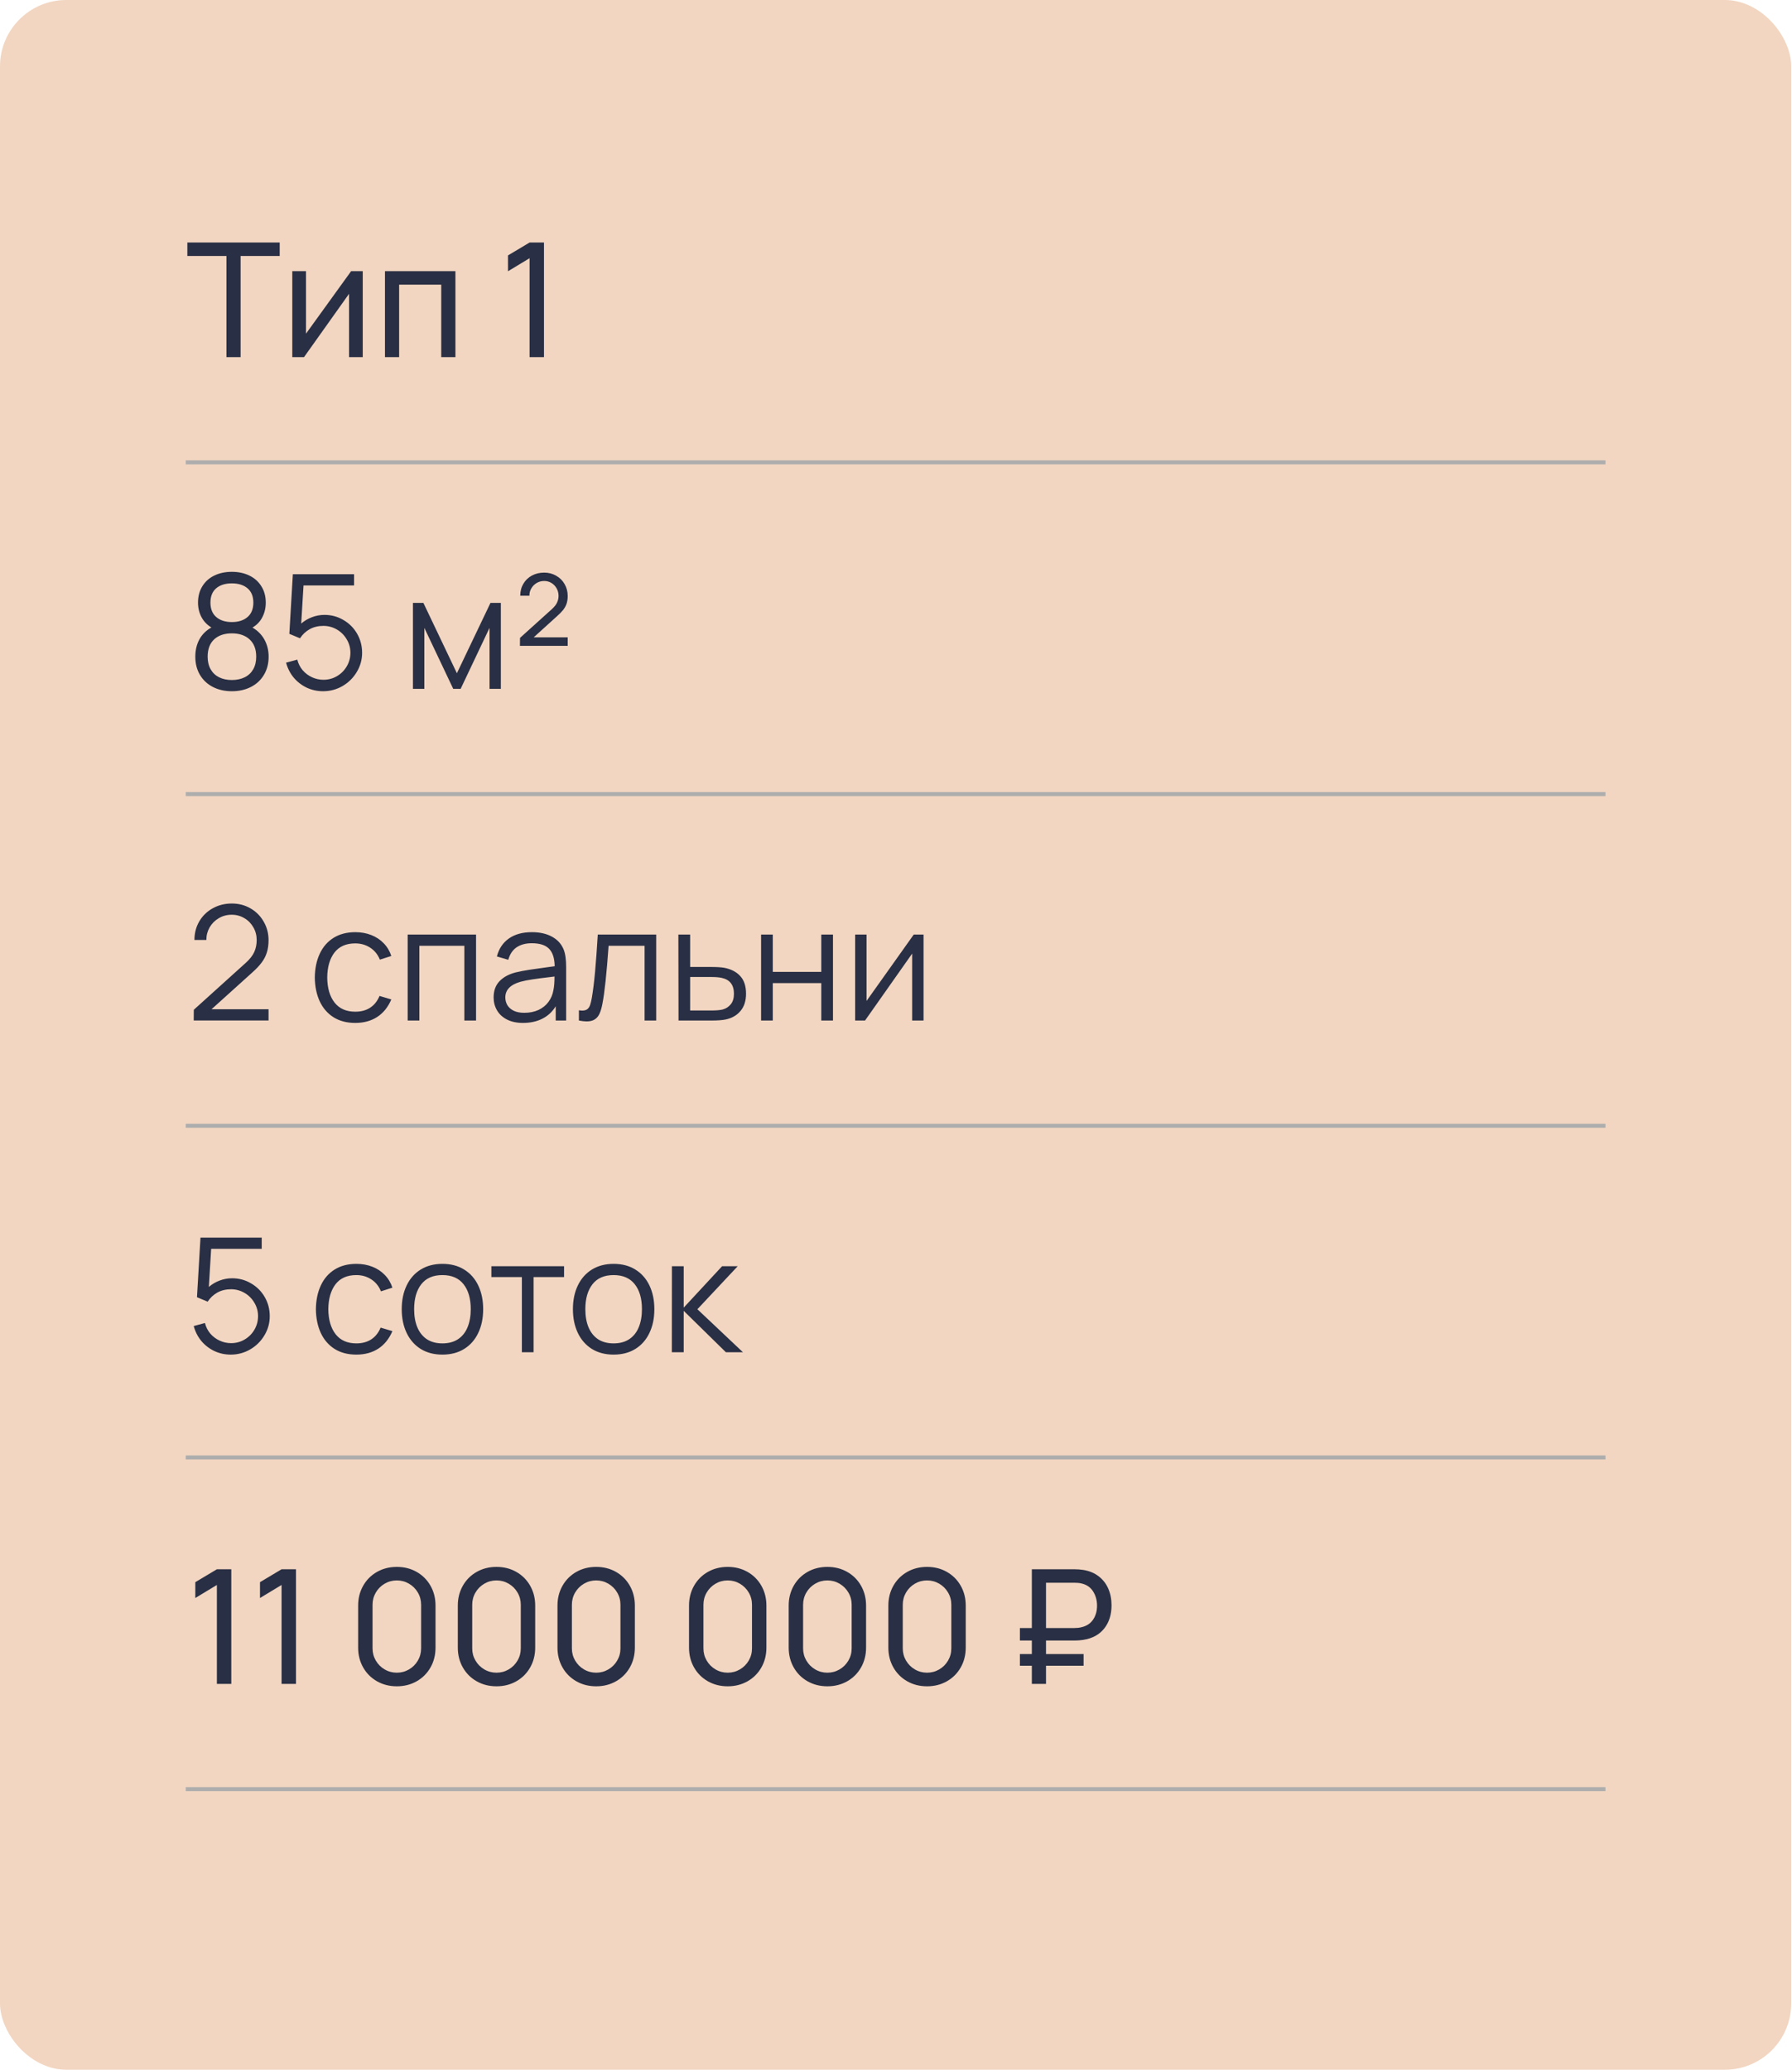 <?xml version="1.0" encoding="UTF-8"?> <svg xmlns="http://www.w3.org/2000/svg" width="708" height="818" viewBox="0 0 708 818" fill="none"><g filter="url(#filter0_b_165_90)"><rect width="707.693" height="817.779" rx="26.211" fill="#F2D6C1"></rect></g><path d="M89.463 101.14H74.02V95.824H110.505V101.14H95.062V141.117H89.463V101.14ZM143.318 141.117H137.908V116.08L120.105 141.117H115.482V107.147H120.892V131.838L138.725 107.147H143.318V141.117ZM152.095 107.147H179.931V141.117H174.332V112.463H157.694V141.117H152.095V107.147ZM209.228 102.021L200.704 107.179V100.92L209.228 95.824H214.921V141.117H209.228V102.021Z" fill="#292F44"></path><path d="M91.162 535.223C88.855 535.223 86.695 534.751 84.682 533.808C82.669 532.843 80.95 531.512 79.524 529.813C78.119 528.094 77.123 526.133 76.536 523.931L80.971 522.736C81.369 524.33 82.082 525.735 83.11 526.951C84.158 528.146 85.395 529.069 86.821 529.719C88.247 530.369 89.736 530.694 91.287 530.694C93.258 530.694 95.051 530.212 96.666 529.247C98.301 528.282 99.591 526.982 100.535 525.347C101.478 523.711 101.95 521.939 101.95 520.031C101.95 518.081 101.457 516.299 100.472 514.684C99.507 513.049 98.207 511.759 96.572 510.816C94.936 509.872 93.175 509.4 91.287 509.4C89.233 509.4 87.419 509.841 85.846 510.721C84.294 511.602 83.026 512.797 82.04 514.307L77.826 512.546L79.209 488.987H103.397V493.422H83.424L82.512 508.488C83.77 507.398 85.186 506.559 86.758 505.972C88.352 505.364 89.998 505.06 91.696 505.06C94.422 505.06 96.918 505.731 99.182 507.073C101.468 508.394 103.271 510.197 104.592 512.483C105.913 514.768 106.574 517.284 106.574 520.031C106.574 522.757 105.871 525.284 104.466 527.612C103.082 529.939 101.206 531.795 98.836 533.179C96.467 534.542 93.909 535.223 91.162 535.223ZM140.785 535.223C137.43 535.223 134.557 534.468 132.166 532.959C129.797 531.449 127.983 529.341 126.725 526.636C125.488 523.931 124.848 520.818 124.806 517.295C124.848 513.709 125.498 510.574 126.757 507.89C128.015 505.185 129.839 503.089 132.229 501.6C134.62 500.111 137.482 499.367 140.816 499.367C143.081 499.367 145.178 499.744 147.107 500.499C149.036 501.254 150.682 502.344 152.045 503.77C153.408 505.175 154.404 506.842 155.033 508.771L150.504 510.218C149.707 508.205 148.438 506.632 146.698 505.5C144.978 504.368 143.007 503.802 140.785 503.802C137.157 503.802 134.41 505.018 132.544 507.45C130.699 509.882 129.755 513.164 129.713 517.295C129.755 521.468 130.72 524.76 132.607 527.171C134.494 529.583 137.22 530.788 140.785 530.788C143.091 530.788 145.052 530.264 146.666 529.216C148.302 528.146 149.539 526.595 150.378 524.561L155.033 525.944C153.754 528.964 151.898 531.271 149.466 532.864C147.033 534.437 144.14 535.223 140.785 535.223ZM174.789 535.223C171.476 535.223 168.604 534.468 166.171 532.959C163.76 531.428 161.914 529.31 160.635 526.605C159.356 523.9 158.717 520.786 158.717 517.263C158.717 513.72 159.367 510.595 160.667 507.89C161.967 505.185 163.823 503.089 166.234 501.6C168.666 500.111 171.518 499.367 174.789 499.367C178.123 499.367 180.996 500.122 183.407 501.631C185.84 503.141 187.695 505.248 188.975 507.953C190.254 510.658 190.893 513.762 190.893 517.263C190.893 520.828 190.243 523.963 188.943 526.668C187.664 529.373 185.808 531.48 183.376 532.99C180.965 534.479 178.102 535.223 174.789 535.223ZM163.623 517.263C163.623 520.01 164.043 522.401 164.882 524.435C165.741 526.469 166.999 528.041 168.656 529.153C170.333 530.243 172.378 530.788 174.789 530.788C177.243 530.788 179.308 530.233 180.986 529.121C182.663 527.989 183.911 526.416 184.728 524.403C185.567 522.369 185.987 519.989 185.987 517.263C185.987 513.07 185.032 509.778 183.124 507.387C181.237 504.997 178.459 503.802 174.789 503.802C171.099 503.802 168.31 505.018 166.423 507.45C164.557 509.862 163.623 513.133 163.623 517.263ZM206.187 504.588H194.141V500.31H222.857V504.588H210.811V534.28H206.187V504.588ZM242.426 535.223C239.112 535.223 236.24 534.468 233.807 532.959C231.396 531.428 229.551 529.31 228.272 526.605C226.993 523.9 226.353 520.786 226.353 517.263C226.353 513.72 227.003 510.595 228.303 507.89C229.603 505.185 231.459 503.089 233.87 501.6C236.303 500.111 239.154 499.367 242.426 499.367C245.76 499.367 248.632 500.122 251.044 501.631C253.476 503.141 255.332 505.248 256.611 507.953C257.89 510.658 258.529 513.762 258.529 517.263C258.529 520.828 257.879 523.963 256.579 526.668C255.3 529.373 253.445 531.48 251.012 532.99C248.601 534.479 245.739 535.223 242.426 535.223ZM231.26 517.263C231.26 520.01 231.679 522.401 232.518 524.435C233.378 526.469 234.636 528.041 236.292 529.153C237.97 530.243 240.014 530.788 242.426 530.788C244.879 530.788 246.944 530.233 248.622 529.121C250.299 527.989 251.547 526.416 252.365 524.403C253.203 522.369 253.623 519.989 253.623 517.263C253.623 513.07 252.669 509.778 250.761 507.387C248.873 504.997 246.095 503.802 242.426 503.802C238.735 503.802 235.946 505.018 234.059 507.45C232.193 509.862 231.26 513.133 231.26 517.263ZM265.468 500.31H270.123V516.666L285.283 500.31H291.448L275.533 517.295L293.524 534.28H286.793L270.123 517.924V534.28H265.436L265.468 500.31Z" fill="#292F44"></path><path d="M76.567 398.979L97.043 380.485C98.7 378.996 99.843 377.539 100.472 376.113C101.101 374.687 101.415 373.125 101.415 371.426C101.415 369.581 100.975 367.904 100.094 366.394C99.234 364.863 98.05 363.657 96.54 362.777C95.03 361.875 93.363 361.424 91.539 361.424C89.652 361.424 87.943 361.886 86.412 362.808C84.882 363.71 83.676 364.926 82.795 366.457C81.935 367.987 81.516 369.634 81.537 371.395H76.819C76.819 368.69 77.459 366.237 78.738 364.035C80.038 361.833 81.81 360.114 84.053 358.877C86.318 357.618 88.834 356.989 91.602 356.989C94.307 356.989 96.76 357.629 98.962 358.908C101.185 360.187 102.925 361.938 104.183 364.161C105.462 366.362 106.102 368.795 106.102 371.458C106.102 373.324 105.871 374.97 105.41 376.396C104.969 377.801 104.288 379.111 103.365 380.328C102.464 381.544 101.237 382.844 99.685 384.228L83.581 398.759H106.102V403.194H76.536L76.567 398.979ZM140.355 404.169C137 404.169 134.127 403.414 131.736 401.904C129.367 400.395 127.553 398.287 126.295 395.582C125.058 392.877 124.418 389.763 124.376 386.241C124.418 382.655 125.068 379.52 126.327 376.836C127.585 374.131 129.409 372.034 131.799 370.546C134.19 369.057 137.052 368.312 140.386 368.312C142.651 368.312 144.748 368.69 146.677 369.445C148.606 370.2 150.252 371.29 151.615 372.716C152.978 374.121 153.974 375.788 154.603 377.717L150.074 379.164C149.277 377.151 148.008 375.578 146.268 374.446C144.548 373.314 142.577 372.747 140.355 372.747C136.727 372.747 133.98 373.964 132.114 376.396C130.269 378.828 129.325 382.11 129.283 386.241C129.325 390.413 130.29 393.706 132.177 396.117C134.064 398.528 136.79 399.734 140.355 399.734C142.661 399.734 144.622 399.21 146.236 398.161C147.872 397.092 149.109 395.54 149.948 393.506L154.603 394.89C153.324 397.91 151.468 400.216 149.036 401.81C146.603 403.383 143.71 404.169 140.355 404.169ZM161.064 369.256H188.082V403.225H183.459V373.691H165.688V403.225H161.064V369.256ZM206.629 404.169C204.155 404.169 202.037 403.718 200.276 402.816C198.535 401.915 197.225 400.699 196.344 399.168C195.463 397.637 195.023 395.949 195.023 394.104C195.023 391.462 195.788 389.334 197.319 387.719C198.85 386.104 200.968 384.941 203.672 384.228C205.329 383.829 207.174 383.473 209.208 383.158C211.263 382.844 213.633 382.508 216.317 382.152L219.147 381.774C219.105 378.65 218.372 376.354 216.946 374.886C215.541 373.418 213.255 372.684 210.089 372.684C207.698 372.684 205.706 373.219 204.113 374.289C202.54 375.358 201.439 377.004 200.81 379.227L196.312 377.906C197.109 374.844 198.682 372.485 201.03 370.829C203.4 369.151 206.44 368.312 210.152 368.312C213.255 368.312 215.887 368.9 218.047 370.074C220.227 371.248 221.768 372.926 222.67 375.106C223.341 376.742 223.677 379.08 223.677 382.12V403.225H219.556V397.595C218.235 399.755 216.474 401.391 214.272 402.502C212.07 403.613 209.523 404.169 206.629 404.169ZM199.646 394.104C199.646 395.152 199.898 396.138 200.401 397.061C200.926 397.983 201.754 398.738 202.886 399.325C204.018 399.891 205.444 400.174 207.164 400.174C209.261 400.174 211.127 399.797 212.762 399.042C214.398 398.266 215.708 397.207 216.694 395.865C217.701 394.502 218.351 392.961 218.644 391.242C218.938 389.942 219.084 388.138 219.084 385.832C218.267 385.916 217.68 385.989 217.323 386.052C214.471 386.387 212.154 386.692 210.372 386.964C208.59 387.216 206.975 387.541 205.528 387.939C201.607 389.092 199.646 391.147 199.646 394.104ZM228.719 399.168C229.16 399.252 229.611 399.294 230.072 399.294C230.911 399.294 231.571 399.105 232.053 398.728C232.557 398.329 232.924 397.773 233.154 397.061C233.406 396.348 233.637 395.373 233.846 394.135C234.329 391.263 234.748 387.876 235.104 383.976C235.461 380.055 235.817 375.148 236.174 369.256H259.26V403.225H254.668V373.691H240.451C239.676 384.658 238.858 392.311 237.998 396.652C237.684 398.287 237.296 399.598 236.834 400.583C236.373 401.569 235.733 402.313 234.916 402.816C234.119 403.32 233.07 403.571 231.77 403.571C230.953 403.571 229.936 403.456 228.719 403.225V399.168ZM268.017 369.256H272.672V382.057H280.629C282.999 382.057 284.812 382.162 286.071 382.372C288.775 382.875 290.893 383.955 292.424 385.612C293.976 387.268 294.752 389.606 294.752 392.626C294.752 395.435 294.028 397.7 292.581 399.42C291.155 401.139 289.237 402.261 286.825 402.785C285.483 403.079 283.554 403.225 281.038 403.225H268.079L268.017 369.256ZM280.849 399.262C282.988 399.262 284.561 399.126 285.567 398.853C286.846 398.497 287.895 397.815 288.713 396.809C289.551 395.802 289.971 394.408 289.971 392.626C289.971 389.145 288.356 387.058 285.127 386.367C284.058 386.136 282.632 386.021 280.849 386.021H272.672V399.262H280.849ZM300.698 369.256H305.322V384.008H324.477V369.256H329.1V403.225H324.477V388.442H305.322V403.225H300.698V369.256ZM364.882 403.225H360.385V376.773L341.765 403.225H337.864V369.256H342.362V395.488L361.014 369.256H364.882V403.225Z" fill="#292F44"></path><path d="M91.602 273.114C88.792 273.114 86.286 272.548 84.085 271.416C81.904 270.284 80.205 268.69 78.989 266.635C77.773 264.58 77.165 262.19 77.165 259.464C77.165 256.948 77.689 254.694 78.738 252.701C79.807 250.709 81.401 249.116 83.519 247.921C81.799 246.893 80.489 245.52 79.587 243.8C78.685 242.081 78.234 240.183 78.234 238.107C78.234 235.633 78.8 233.484 79.933 231.659C81.065 229.814 82.638 228.399 84.651 227.413C86.685 226.428 89.002 225.935 91.602 225.935C94.202 225.935 96.509 226.428 98.522 227.413C100.556 228.399 102.139 229.814 103.271 231.659C104.424 233.484 105.001 235.633 105.001 238.107C105.001 240.204 104.55 242.123 103.648 243.863C102.768 245.583 101.468 246.946 99.748 247.952C101.824 249.168 103.407 250.772 104.498 252.764C105.588 254.756 106.133 256.99 106.133 259.464C106.133 262.19 105.515 264.58 104.277 266.635C103.061 268.69 101.352 270.284 99.151 271.416C96.949 272.548 94.433 273.114 91.602 273.114ZM82.04 259.464C82.04 261.414 82.439 263.081 83.235 264.465C84.032 265.849 85.144 266.897 86.569 267.61C88.016 268.323 89.694 268.68 91.602 268.68C93.531 268.68 95.219 268.323 96.666 267.61C98.113 266.897 99.234 265.849 100.031 264.465C100.828 263.081 101.227 261.414 101.227 259.464C101.227 256.507 100.356 254.232 98.616 252.639C96.897 251.045 94.558 250.248 91.602 250.248C88.645 250.248 86.307 251.045 84.588 252.639C82.889 254.232 82.04 256.507 82.04 259.464ZM83.141 238.107C83.141 240.582 83.906 242.479 85.437 243.8C86.968 245.121 89.023 245.782 91.602 245.782C94.202 245.782 96.267 245.121 97.798 243.8C99.329 242.479 100.094 240.582 100.094 238.107C100.094 235.633 99.329 233.746 97.798 232.446C96.267 231.146 94.202 230.496 91.602 230.496C89.002 230.496 86.936 231.146 85.406 232.446C83.896 233.746 83.141 235.633 83.141 238.107ZM127.652 273.114C125.345 273.114 123.186 272.643 121.173 271.699C119.16 270.735 117.44 269.403 116.014 267.705C114.609 265.985 113.613 264.025 113.026 261.823L117.461 260.628C117.86 262.221 118.573 263.626 119.6 264.842C120.648 266.038 121.886 266.96 123.311 267.61C124.737 268.26 126.226 268.585 127.778 268.585C129.749 268.585 131.542 268.103 133.156 267.138C134.792 266.174 136.081 264.874 137.025 263.238C137.969 261.603 138.44 259.831 138.44 257.923C138.44 255.973 137.948 254.19 136.962 252.576C135.998 250.94 134.697 249.651 133.062 248.707C131.426 247.763 129.665 247.292 127.778 247.292C125.723 247.292 123.909 247.732 122.336 248.613C120.785 249.493 119.516 250.688 118.531 252.198L114.316 250.437L115.7 226.879H139.887V231.313H119.915L119.002 246.379C120.261 245.289 121.676 244.45 123.249 243.863C124.842 243.255 126.488 242.951 128.187 242.951C130.913 242.951 133.408 243.622 135.673 244.964C137.958 246.285 139.761 248.088 141.082 250.374C142.403 252.66 143.064 255.176 143.064 257.923C143.064 260.649 142.362 263.175 140.957 265.503C139.573 267.83 137.696 269.686 135.327 271.07C132.957 272.433 130.399 273.114 127.652 273.114ZM163.153 238.202H167.273L180.515 266.006L193.788 238.202H197.877V272.171H193.41V248.078L181.993 272.171H179.068L167.65 248.078V272.171H163.153V238.202ZM205.451 252.041L218.032 240.686C219.018 239.785 219.699 238.925 220.077 238.107C220.475 237.269 220.674 236.377 220.674 235.434C220.674 234.343 220.423 233.358 219.919 232.477C219.416 231.576 218.735 230.863 217.875 230.338C217.015 229.814 216.051 229.552 214.981 229.552C213.891 229.552 212.895 229.825 211.993 230.37C211.092 230.915 210.389 231.638 209.886 232.54C209.383 233.421 209.142 234.364 209.163 235.371H205.545C205.545 233.609 205.954 232.037 206.772 230.653C207.59 229.269 208.712 228.189 210.138 227.413C211.584 226.637 213.209 226.249 215.013 226.249C216.753 226.249 218.326 226.658 219.731 227.476C221.157 228.273 222.268 229.374 223.065 230.779C223.883 232.184 224.291 233.746 224.291 235.465C224.291 236.66 224.134 237.709 223.82 238.611C223.505 239.491 223.044 240.309 222.436 241.064C221.849 241.798 221.02 242.637 219.951 243.58L210.861 251.821H224.291V255.186H205.42L205.451 252.041Z" fill="#292F44"></path><path d="M85.689 626.238L77.165 631.396V625.137L85.689 620.041H91.382V665.334H85.689V626.238ZM111.244 626.238L102.721 631.396V625.137L111.244 620.041H116.937V665.334H111.244V626.238ZM156.785 666.277C153.891 666.277 151.281 665.617 148.953 664.296C146.626 662.975 144.801 661.15 143.48 658.823C142.159 656.495 141.499 653.885 141.499 650.991V634.384C141.499 631.49 142.159 628.88 143.48 626.552C144.801 624.225 146.626 622.4 148.953 621.079C151.281 619.758 153.891 619.098 156.785 619.098C159.679 619.098 162.289 619.758 164.617 621.079C166.944 622.4 168.768 624.225 170.089 626.552C171.411 628.88 172.071 631.49 172.071 634.384V650.991C172.071 653.885 171.411 656.495 170.089 658.823C168.768 661.15 166.944 662.975 164.617 664.296C162.289 665.617 159.679 666.277 156.785 666.277ZM147.192 651.306C147.192 653.046 147.622 654.65 148.481 656.118C149.341 657.586 150.505 658.75 151.973 659.609C153.44 660.469 155.044 660.899 156.785 660.899C158.525 660.899 160.129 660.469 161.597 659.609C163.065 658.75 164.229 657.586 165.088 656.118C165.948 654.65 166.378 653.046 166.378 651.306V634.038C166.378 632.298 165.948 630.693 165.088 629.226C164.229 627.758 163.065 626.594 161.597 625.734C160.129 624.875 158.525 624.445 156.785 624.445C155.044 624.445 153.44 624.875 151.973 625.734C150.505 626.594 149.341 627.758 148.481 629.226C147.622 630.693 147.192 632.298 147.192 634.038V651.306ZM196.163 666.277C193.269 666.277 190.658 665.617 188.331 664.296C186.003 662.975 184.179 661.15 182.858 658.823C181.537 656.495 180.876 653.885 180.876 650.991V634.384C180.876 631.49 181.537 628.88 182.858 626.552C184.179 624.225 186.003 622.4 188.331 621.079C190.658 619.758 193.269 619.098 196.163 619.098C199.056 619.098 201.667 619.758 203.994 621.079C206.322 622.4 208.146 624.225 209.467 626.552C210.788 628.88 211.449 631.49 211.449 634.384V650.991C211.449 653.885 210.788 656.495 209.467 658.823C208.146 661.15 206.322 662.975 203.994 664.296C201.667 665.617 199.056 666.277 196.163 666.277ZM186.569 651.306C186.569 653.046 186.999 654.65 187.859 656.118C188.719 657.586 189.882 658.75 191.35 659.609C192.818 660.469 194.422 660.899 196.163 660.899C197.903 660.899 199.507 660.469 200.975 659.609C202.443 658.75 203.606 657.586 204.466 656.118C205.326 654.65 205.756 653.046 205.756 651.306V634.038C205.756 632.298 205.326 630.693 204.466 629.226C203.606 627.758 202.443 626.594 200.975 625.734C199.507 624.875 197.903 624.445 196.163 624.445C194.422 624.445 192.818 624.875 191.35 625.734C189.882 626.594 188.719 627.758 187.859 629.226C186.999 630.693 186.569 632.298 186.569 634.038V651.306ZM235.54 666.277C232.647 666.277 230.036 665.617 227.708 664.296C225.381 662.975 223.557 661.15 222.236 658.823C220.915 656.495 220.254 653.885 220.254 650.991V634.384C220.254 631.49 220.915 628.88 222.236 626.552C223.557 624.225 225.381 622.4 227.708 621.079C230.036 619.758 232.647 619.098 235.54 619.098C238.434 619.098 241.045 619.758 243.372 621.079C245.7 622.4 247.524 624.225 248.845 626.552C250.166 628.88 250.826 631.49 250.826 634.384V650.991C250.826 653.885 250.166 656.495 248.845 658.823C247.524 661.15 245.7 662.975 243.372 664.296C241.045 665.617 238.434 666.277 235.54 666.277ZM225.947 651.306C225.947 653.046 226.377 654.65 227.237 656.118C228.096 657.586 229.26 658.75 230.728 659.609C232.196 660.469 233.8 660.899 235.54 660.899C237.281 660.899 238.885 660.469 240.353 659.609C241.82 658.75 242.984 657.586 243.844 656.118C244.704 654.65 245.133 653.046 245.133 651.306V634.038C245.133 632.298 244.704 630.693 243.844 629.226C242.984 627.758 241.82 626.594 240.353 625.734C238.885 624.875 237.281 624.445 235.54 624.445C233.8 624.445 232.196 624.875 230.728 625.734C229.26 626.594 228.096 627.758 227.237 629.226C226.377 630.693 225.947 632.298 225.947 634.038V651.306ZM287.511 666.277C284.618 666.277 282.007 665.617 279.68 664.296C277.352 662.975 275.528 661.15 274.207 658.823C272.886 656.495 272.225 653.885 272.225 650.991V634.384C272.225 631.49 272.886 628.88 274.207 626.552C275.528 624.225 277.352 622.4 279.68 621.079C282.007 619.758 284.618 619.098 287.511 619.098C290.405 619.098 293.016 619.758 295.343 621.079C297.671 622.4 299.495 624.225 300.816 626.552C302.137 628.88 302.798 631.49 302.798 634.384V650.991C302.798 653.885 302.137 656.495 300.816 658.823C299.495 661.15 297.671 662.975 295.343 664.296C293.016 665.617 290.405 666.277 287.511 666.277ZM277.918 651.306C277.918 653.046 278.348 654.65 279.208 656.118C280.068 657.586 281.231 658.75 282.699 659.609C284.167 660.469 285.771 660.899 287.511 660.899C289.252 660.899 290.856 660.469 292.324 659.609C293.792 658.75 294.955 657.586 295.815 656.118C296.675 654.65 297.105 653.046 297.105 651.306V634.038C297.105 632.298 296.675 630.693 295.815 629.226C294.955 627.758 293.792 626.594 292.324 625.734C290.856 624.875 289.252 624.445 287.511 624.445C285.771 624.445 284.167 624.875 282.699 625.734C281.231 626.594 280.068 627.758 279.208 629.226C278.348 630.693 277.918 632.298 277.918 634.038V651.306ZM326.889 666.277C323.996 666.277 321.385 665.617 319.057 664.296C316.73 662.975 314.906 661.15 313.585 658.823C312.264 656.495 311.603 653.885 311.603 650.991V634.384C311.603 631.49 312.264 628.88 313.585 626.552C314.906 624.225 316.73 622.4 319.057 621.079C321.385 619.758 323.996 619.098 326.889 619.098C329.783 619.098 332.393 619.758 334.721 621.079C337.049 622.4 338.873 624.225 340.194 626.552C341.515 628.88 342.175 631.49 342.175 634.384V650.991C342.175 653.885 341.515 656.495 340.194 658.823C338.873 661.15 337.049 662.975 334.721 664.296C332.393 665.617 329.783 666.277 326.889 666.277ZM317.296 651.306C317.296 653.046 317.726 654.65 318.586 656.118C319.445 657.586 320.609 658.75 322.077 659.609C323.545 660.469 325.149 660.899 326.889 660.899C328.63 660.899 330.234 660.469 331.702 659.609C333.169 658.75 334.333 657.586 335.193 656.118C336.053 654.65 336.482 653.046 336.482 651.306V634.038C336.482 632.298 336.053 630.693 335.193 629.226C334.333 627.758 333.169 626.594 331.702 625.734C330.234 624.875 328.63 624.445 326.889 624.445C325.149 624.445 323.545 624.875 322.077 625.734C320.609 626.594 319.445 627.758 318.586 629.226C317.726 630.693 317.296 632.298 317.296 634.038V651.306ZM366.267 666.277C363.373 666.277 360.763 665.617 358.435 664.296C356.108 662.975 354.283 661.15 352.962 658.823C351.641 656.495 350.981 653.885 350.981 650.991V634.384C350.981 631.49 351.641 628.88 352.962 626.552C354.283 624.225 356.108 622.4 358.435 621.079C360.763 619.758 363.373 619.098 366.267 619.098C369.161 619.098 371.771 619.758 374.099 621.079C376.426 622.4 378.25 624.225 379.572 626.552C380.893 628.88 381.553 631.49 381.553 634.384V650.991C381.553 653.885 380.893 656.495 379.572 658.823C378.25 661.15 376.426 662.975 374.099 664.296C371.771 665.617 369.161 666.277 366.267 666.277ZM356.674 651.306C356.674 653.046 357.104 654.65 357.963 656.118C358.823 657.586 359.987 658.75 361.455 659.609C362.922 660.469 364.526 660.899 366.267 660.899C368.007 660.899 369.611 660.469 371.079 659.609C372.547 658.75 373.711 657.586 374.57 656.118C375.43 654.65 375.86 653.046 375.86 651.306V634.038C375.86 632.298 375.43 630.693 374.57 629.226C373.711 627.758 372.547 626.594 371.079 625.734C369.611 624.875 368.007 624.445 366.267 624.445C364.526 624.445 362.922 624.875 361.455 625.734C359.987 626.594 358.823 627.758 357.963 629.226C357.104 630.693 356.674 632.298 356.674 634.038V651.306ZM402.952 643.254H407.67V620.041H424.623C425.734 620.041 426.846 620.125 427.957 620.293C430.348 620.67 432.381 621.509 434.059 622.809C435.736 624.088 437.005 625.713 437.865 627.684C438.725 629.656 439.154 631.857 439.154 634.29C439.154 637.959 438.19 641.01 436.261 643.442C434.332 645.875 431.564 647.374 427.957 647.94C426.846 648.108 425.734 648.192 424.623 648.192H413.269V653.539H428.114V658.162H413.269V665.334H407.67V658.162H402.952V653.539H407.67V648.192H402.952V643.254ZM424.434 643.254C425.504 643.254 426.447 643.149 427.265 642.939C429.278 642.478 430.809 641.482 431.857 639.951C432.906 638.399 433.43 636.554 433.43 634.415C433.43 632.319 432.916 630.452 431.889 628.817C430.861 627.16 429.32 626.101 427.265 625.64C426.489 625.451 425.546 625.357 424.434 625.357H413.269V643.254H424.434Z" fill="#292F44"></path><line x1="73.391" y1="313.744" x2="634.303" y2="313.744" stroke="#ADADAD" stroke-width="1.573"></line><line x1="73.391" y1="444.798" x2="634.303" y2="444.798" stroke="#ADADAD" stroke-width="1.573"></line><line x1="73.391" y1="575.852" x2="634.303" y2="575.852" stroke="#ADADAD" stroke-width="1.573"></line><line x1="73.391" y1="706.907" x2="634.303" y2="706.907" stroke="#ADADAD" stroke-width="1.573"></line><line x1="73.391" y1="182.689" x2="634.303" y2="182.689" stroke="#ADADAD" stroke-width="1.573"></line><defs><filter id="filter0_b_165_90" x="-36.695" y="-36.695" width="781.083" height="891.169" filterUnits="userSpaceOnUse" color-interpolation-filters="sRGB"><feFlood flood-opacity="0" result="BackgroundImageFix"></feFlood><feGaussianBlur in="BackgroundImageFix" stdDeviation="18.348"></feGaussianBlur><feComposite in2="SourceAlpha" operator="in" result="effect1_backgroundBlur_165_90"></feComposite><feBlend mode="normal" in="SourceGraphic" in2="effect1_backgroundBlur_165_90" result="shape"></feBlend></filter></defs></svg> 